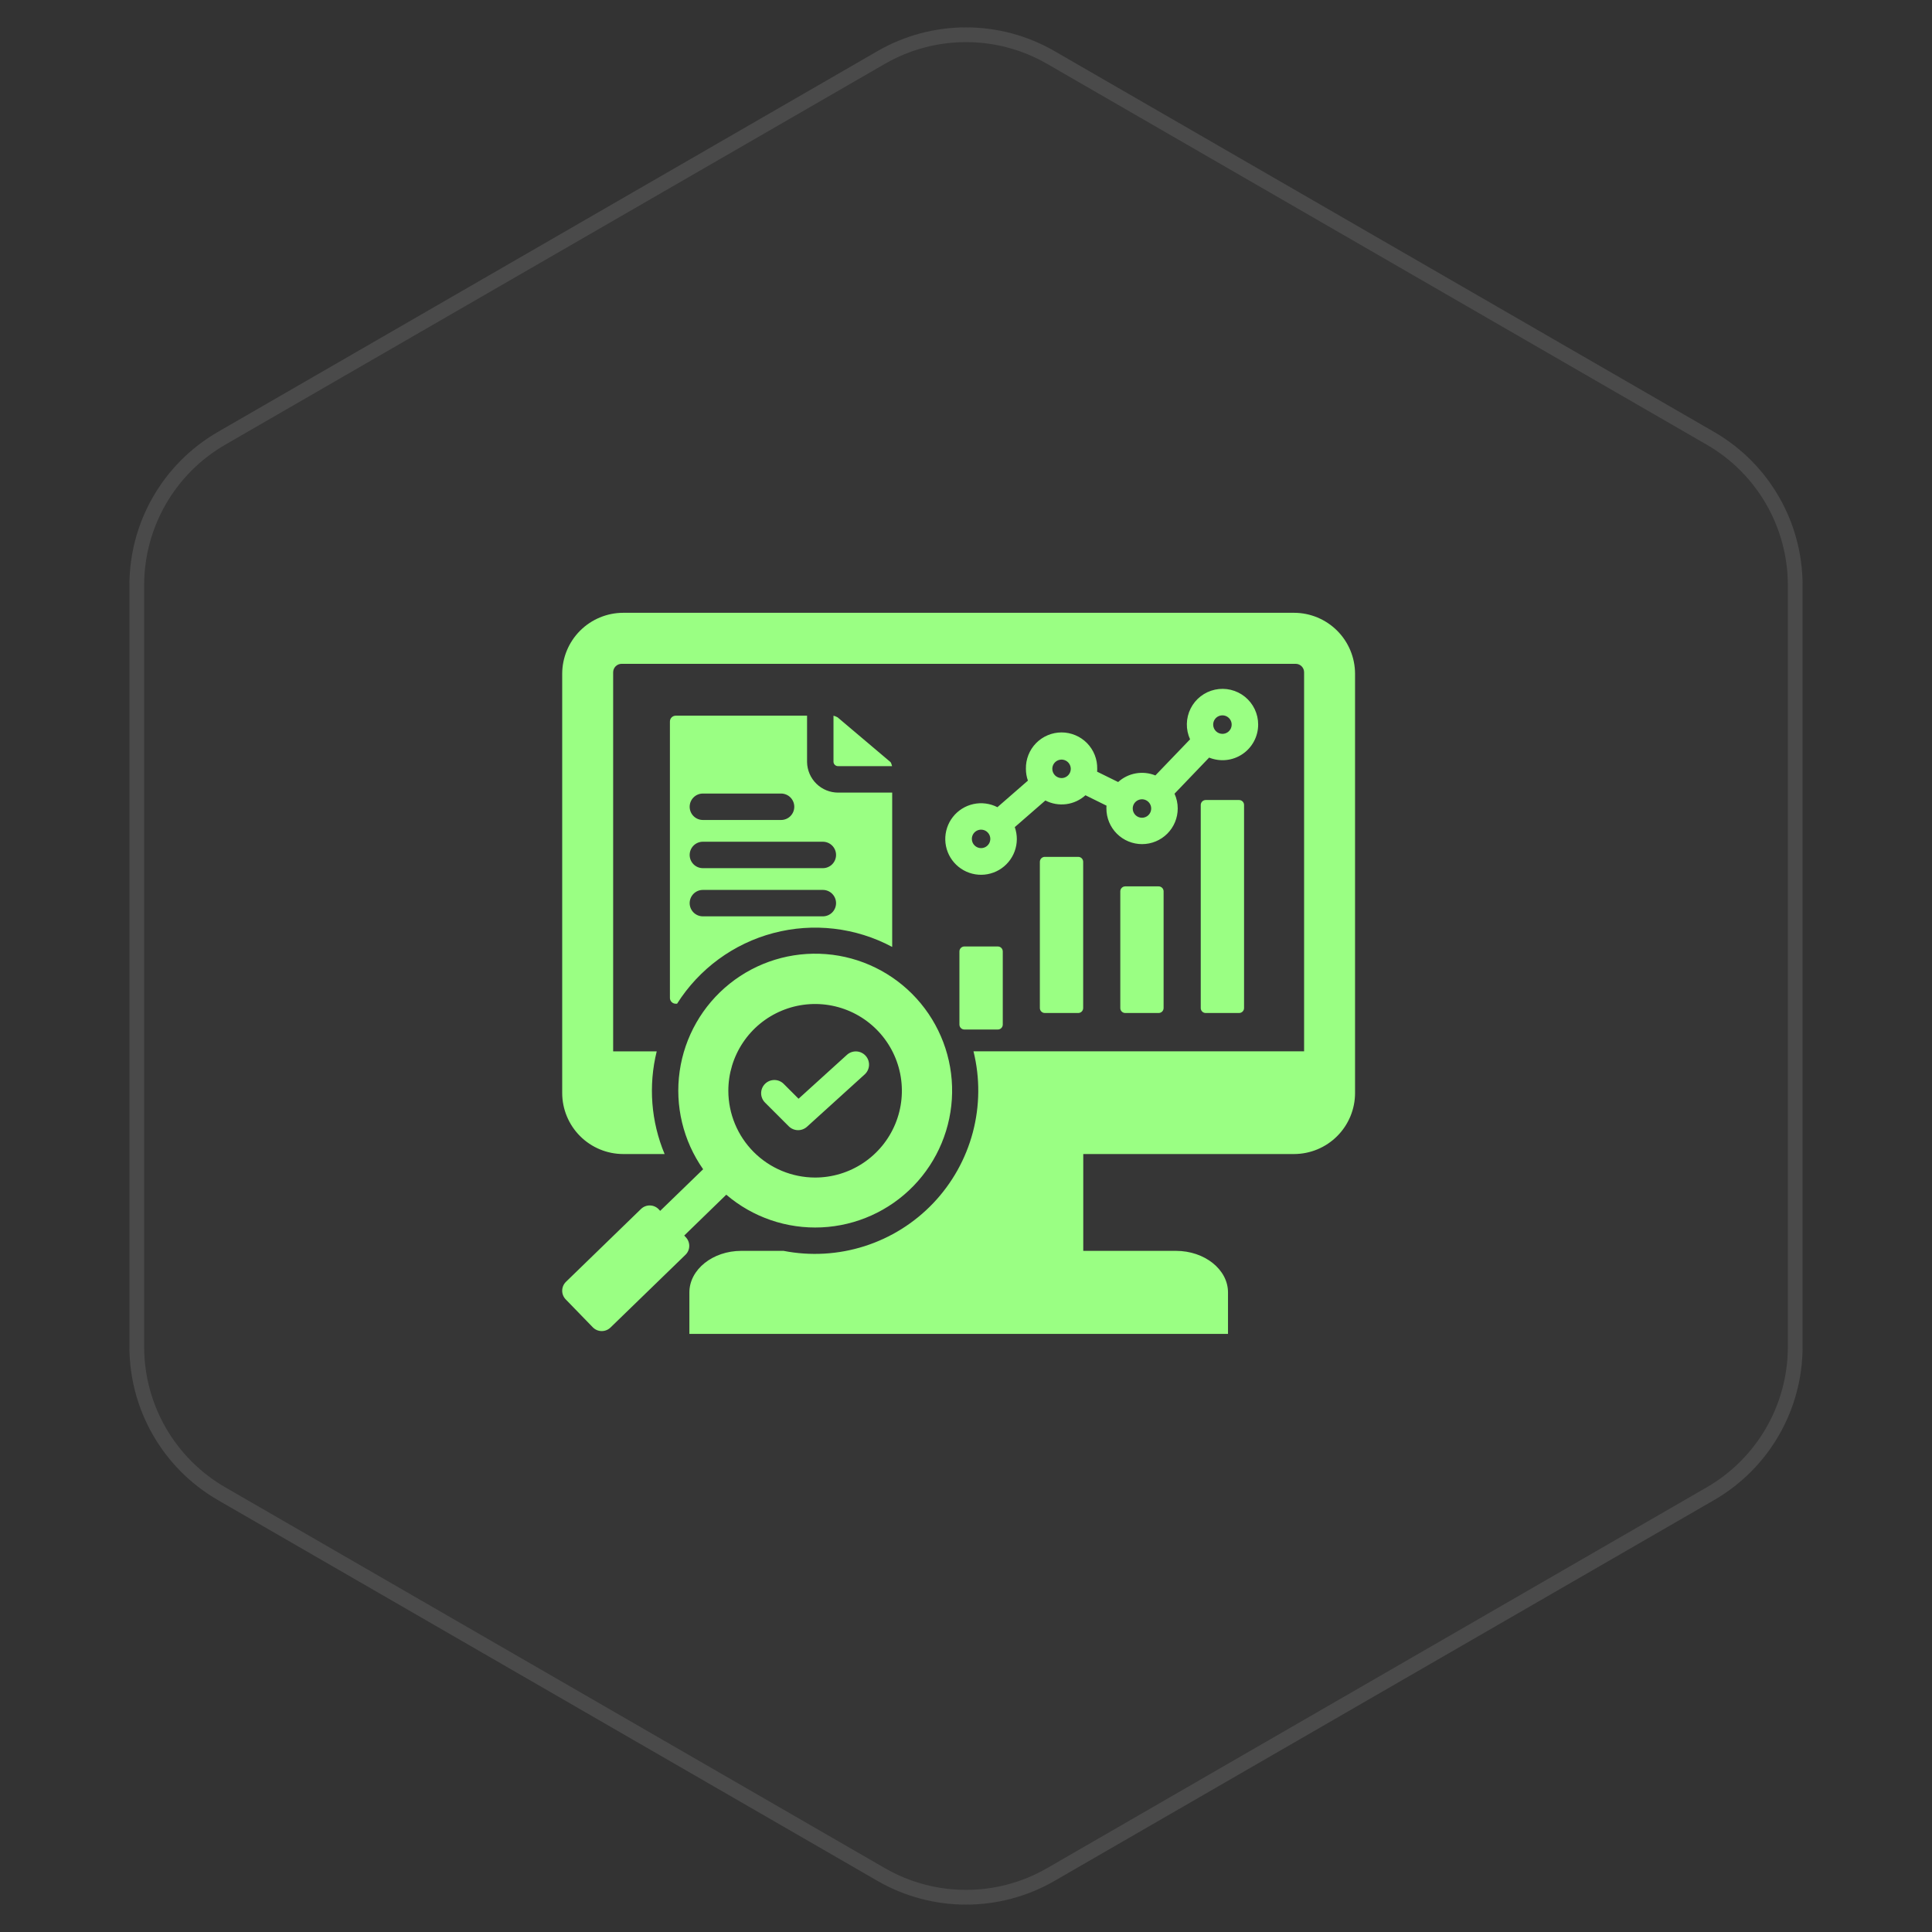 <?xml version="1.0" encoding="UTF-8"?>
<svg xmlns="http://www.w3.org/2000/svg" width="131" height="131" viewBox="0 0 131 131" fill="none">
  <rect x="0" y="0" width="131" height="131" fill="#333333" stroke="none"/>
  <path d="M59.5 3.464C63.213 1.321 67.787 1.321 71.5 3.464L116.225 29.286C119.937 31.43 122.225 35.391 122.225 39.678V91.322C122.225 95.609 119.937 99.57 116.225 101.714L71.5 127.536C67.787 129.679 63.213 129.679 59.5 127.536L14.775 101.714C11.062 99.57 8.775 95.609 8.775 91.322V39.678C8.775 35.391 11.062 31.43 14.775 29.286L59.5 3.464Z" fill="#D9D9D9" fill-opacity="0.02"></path>
  <path d="M59.75 3.897C63.308 1.843 67.692 1.843 71.25 3.897L115.975 29.719C119.533 31.773 121.724 35.569 121.725 39.678V91.322C121.724 95.431 119.533 99.227 115.975 101.281L71.25 127.103C67.692 129.157 63.308 129.157 59.75 127.103L15.025 101.281C11.467 99.227 9.276 95.431 9.275 91.322V39.678C9.276 35.569 11.467 31.773 15.025 29.719L59.75 3.897Z" stroke="white" stroke-opacity="0.1"></path>
  <g clip-path="url(#clip0_1908_204)">
    <path fill-rule="evenodd" clip-rule="evenodd" d="M46.394 83.777L46.498 83.889C46.575 83.969 46.636 84.062 46.676 84.165C46.717 84.268 46.737 84.378 46.735 84.489C46.734 84.6 46.71 84.709 46.666 84.81C46.622 84.912 46.558 85.004 46.479 85.081L41.389 90.019C41.227 90.173 41.012 90.258 40.789 90.254C40.566 90.251 40.353 90.159 40.197 90L38.359 88.106C38.203 87.946 38.117 87.73 38.12 87.507C38.123 87.283 38.215 87.07 38.375 86.914L43.467 81.972C43.628 81.817 43.844 81.732 44.067 81.736C44.29 81.74 44.503 81.831 44.659 81.991L44.764 82.103L47.676 79.281C46.32 77.349 45.751 74.972 46.085 72.635C46.419 70.297 47.632 68.175 49.475 66.7C51.319 65.225 53.655 64.508 56.008 64.694C58.362 64.88 60.556 65.957 62.145 67.704C63.733 69.451 64.596 71.737 64.558 74.098C64.52 76.459 63.584 78.716 61.941 80.411C60.297 82.106 58.069 83.111 55.711 83.222C53.352 83.333 51.04 82.541 49.245 81.007L46.394 83.777ZM55.269 79.844C56.432 79.844 57.57 79.499 58.537 78.852C59.505 78.206 60.259 77.287 60.704 76.212C61.15 75.137 61.266 73.954 61.039 72.812C60.812 71.671 60.252 70.623 59.429 69.8C58.606 68.977 57.558 68.417 56.416 68.19C55.275 67.963 54.092 68.079 53.017 68.525C51.942 68.97 51.023 69.724 50.377 70.692C49.73 71.659 49.385 72.797 49.385 73.96C49.388 75.52 50.008 77.015 51.111 78.118C52.214 79.221 53.709 79.841 55.269 79.844ZM51.872 74.76C51.704 74.592 51.609 74.364 51.609 74.126C51.609 73.889 51.703 73.661 51.871 73.493C52.039 73.325 52.267 73.23 52.505 73.23C52.742 73.23 52.97 73.324 53.138 73.492L54.146 74.5L57.432 71.519C57.609 71.361 57.84 71.28 58.076 71.292C58.312 71.305 58.534 71.41 58.693 71.585C58.852 71.76 58.935 71.991 58.925 72.227C58.914 72.463 58.81 72.686 58.636 72.846L54.717 76.401C54.546 76.554 54.324 76.637 54.094 76.631C53.865 76.625 53.647 76.532 53.484 76.371L51.872 74.76ZM70.508 58.436C70.508 58.392 70.517 58.348 70.534 58.307C70.551 58.266 70.576 58.229 70.607 58.197C70.67 58.135 70.756 58.1 70.844 58.1H73.109C73.198 58.1 73.284 58.135 73.347 58.198C73.41 58.261 73.445 58.347 73.445 58.436V68.351C73.445 68.44 73.41 68.526 73.347 68.589C73.284 68.652 73.198 68.687 73.109 68.687H70.844C70.755 68.687 70.67 68.652 70.607 68.589C70.544 68.526 70.508 68.44 70.508 68.351V58.436ZM75.962 60.437C75.962 60.348 75.997 60.263 76.06 60.2C76.123 60.137 76.209 60.101 76.298 60.101H78.562C78.651 60.101 78.737 60.137 78.8 60.2C78.863 60.263 78.898 60.348 78.898 60.437V68.351C78.898 68.44 78.863 68.526 78.8 68.589C78.737 68.652 78.651 68.687 78.562 68.687H76.298C76.209 68.687 76.123 68.652 76.06 68.589C75.997 68.526 75.962 68.44 75.962 68.351V60.437ZM81.417 54.582C81.417 54.493 81.453 54.407 81.516 54.344C81.579 54.281 81.664 54.246 81.753 54.246H84.018C84.107 54.246 84.192 54.281 84.255 54.344C84.319 54.407 84.354 54.493 84.354 54.582V68.351C84.354 68.44 84.319 68.526 84.255 68.589C84.192 68.652 84.107 68.687 84.018 68.687H81.753C81.709 68.687 81.665 68.679 81.624 68.662C81.583 68.645 81.546 68.62 81.515 68.589C81.452 68.526 81.417 68.44 81.417 68.351V54.582ZM65.054 64.512C65.054 64.423 65.09 64.337 65.153 64.274C65.216 64.211 65.301 64.176 65.39 64.176H67.657C67.746 64.176 67.832 64.211 67.895 64.274C67.958 64.337 67.993 64.423 67.993 64.512V69.471C67.993 69.56 67.958 69.646 67.895 69.709C67.832 69.772 67.746 69.807 67.657 69.807H65.39C65.301 69.807 65.216 69.772 65.153 69.709C65.09 69.646 65.054 69.56 65.054 69.471V64.512ZM68.808 56.083C68.996 56.615 68.992 57.196 68.798 57.725C68.603 58.255 68.23 58.7 67.743 58.985C67.255 59.269 66.684 59.375 66.127 59.283C65.571 59.192 65.063 58.909 64.692 58.484C64.321 58.059 64.11 57.518 64.095 56.954C64.08 56.39 64.263 55.838 64.61 55.394C64.958 54.95 65.45 54.64 66.001 54.52C66.552 54.399 67.128 54.474 67.63 54.732L69.698 52.931C69.607 52.675 69.562 52.404 69.562 52.133C69.555 51.811 69.613 51.491 69.731 51.191C69.849 50.892 70.026 50.619 70.251 50.389C70.477 50.159 70.746 49.976 71.042 49.852C71.339 49.727 71.658 49.662 71.98 49.662C72.302 49.662 72.62 49.727 72.917 49.852C73.214 49.976 73.483 50.159 73.708 50.389C73.933 50.619 74.11 50.892 74.228 51.191C74.347 51.491 74.404 51.811 74.397 52.133C74.397 52.196 74.397 52.26 74.389 52.323L75.816 53.026C76.152 52.722 76.567 52.518 77.014 52.439C77.46 52.36 77.92 52.408 78.341 52.578L80.693 50.13C80.543 49.801 80.468 49.443 80.475 49.082C80.481 48.721 80.569 48.365 80.731 48.042C80.892 47.719 81.124 47.437 81.41 47.215C81.695 46.994 82.027 46.839 82.38 46.763C82.733 46.686 83.099 46.69 83.45 46.773C83.802 46.856 84.13 47.017 84.411 47.244C84.692 47.471 84.919 47.758 85.075 48.084C85.23 48.411 85.311 48.767 85.31 49.129C85.31 49.525 85.213 49.915 85.027 50.264C84.841 50.614 84.572 50.912 84.244 51.133C83.915 51.355 83.538 51.492 83.144 51.533C82.75 51.574 82.352 51.517 81.985 51.369L79.639 53.817C79.782 54.131 79.857 54.473 79.856 54.818C79.856 55.46 79.601 56.075 79.148 56.528C78.694 56.982 78.079 57.236 77.438 57.236C76.797 57.236 76.182 56.982 75.728 56.528C75.275 56.075 75.02 55.46 75.02 54.818C75.02 54.755 75.02 54.691 75.028 54.628L73.6 53.923C73.236 54.252 72.781 54.462 72.296 54.525C71.81 54.588 71.317 54.502 70.882 54.277L68.808 56.083ZM66.523 57.507C66.647 57.507 66.768 57.47 66.871 57.401C66.974 57.332 67.054 57.234 67.101 57.12C67.148 57.005 67.161 56.88 67.136 56.758C67.112 56.637 67.052 56.525 66.964 56.438C66.877 56.35 66.765 56.291 66.644 56.267C66.522 56.243 66.396 56.256 66.282 56.303C66.168 56.351 66.07 56.431 66.001 56.534C65.933 56.638 65.896 56.759 65.896 56.883C65.897 56.965 65.913 57.046 65.944 57.122C65.976 57.198 66.022 57.267 66.081 57.325C66.139 57.383 66.208 57.429 66.284 57.46C66.36 57.492 66.441 57.508 66.523 57.507ZM71.976 52.758C72.1 52.758 72.221 52.722 72.324 52.653C72.427 52.584 72.508 52.487 72.556 52.372C72.603 52.258 72.616 52.132 72.592 52.01C72.568 51.889 72.509 51.777 72.421 51.689C72.333 51.601 72.222 51.542 72.1 51.517C71.979 51.493 71.853 51.506 71.738 51.553C71.624 51.601 71.526 51.681 71.457 51.784C71.388 51.887 71.352 52.009 71.352 52.133C71.353 52.298 71.419 52.456 71.535 52.573C71.652 52.69 71.81 52.756 71.976 52.758ZM82.885 49.759C83.009 49.76 83.13 49.723 83.234 49.655C83.337 49.586 83.418 49.488 83.466 49.374C83.513 49.259 83.526 49.133 83.502 49.011C83.478 48.889 83.419 48.777 83.331 48.689C83.243 48.601 83.132 48.541 83.01 48.517C82.888 48.493 82.762 48.505 82.647 48.552C82.532 48.6 82.434 48.68 82.365 48.783C82.296 48.887 82.26 49.008 82.26 49.132C82.26 49.298 82.326 49.457 82.443 49.574C82.56 49.692 82.719 49.758 82.885 49.759ZM77.432 55.448C77.556 55.447 77.677 55.411 77.78 55.342C77.883 55.273 77.963 55.175 78.01 55.06C78.057 54.946 78.069 54.82 78.045 54.698C78.021 54.577 77.961 54.466 77.873 54.378C77.785 54.291 77.674 54.231 77.552 54.207C77.431 54.184 77.305 54.196 77.191 54.244C77.076 54.291 76.979 54.372 76.91 54.475C76.841 54.578 76.805 54.699 76.805 54.823C76.805 54.905 76.822 54.986 76.853 55.062C76.885 55.138 76.931 55.207 76.989 55.265C77.047 55.323 77.117 55.369 77.193 55.401C77.269 55.432 77.35 55.448 77.432 55.448ZM56.515 48.527C56.612 48.553 56.705 48.591 56.793 48.639L60.377 51.67C60.435 51.719 60.462 51.894 60.489 51.948H56.838C56.758 51.953 56.68 51.926 56.62 51.874C56.56 51.823 56.522 51.749 56.515 51.67V48.527ZM45.064 78.25H42.254C41.159 78.247 40.109 77.811 39.334 77.036C38.559 76.261 38.123 75.212 38.12 74.116V45.685C38.123 44.589 38.559 43.539 39.334 42.764C40.109 41.99 41.159 41.553 42.254 41.551H87.746C88.842 41.553 89.892 41.99 90.667 42.764C91.441 43.539 91.878 44.589 91.88 45.685V74.116C91.878 75.212 91.441 76.261 90.667 77.036C89.892 77.811 88.842 78.247 87.746 78.25H73.451V84.815H79.741C81.678 84.815 83.265 86.081 83.265 87.629V90.445H46.744V87.631C46.744 86.083 48.326 84.815 50.263 84.815H53.128C54.956 85.172 56.843 85.064 58.617 84.498C60.391 83.933 61.994 82.93 63.277 81.582C64.561 80.233 65.484 78.583 65.962 76.783C66.439 74.984 66.455 73.093 66.008 71.286H88.425V45.583C88.425 45.507 88.41 45.433 88.381 45.363C88.352 45.293 88.309 45.23 88.256 45.177C88.202 45.124 88.138 45.082 88.069 45.053C87.999 45.025 87.924 45.01 87.848 45.011H42.152C42.077 45.01 42.002 45.025 41.932 45.053C41.862 45.082 41.799 45.124 41.745 45.177C41.692 45.23 41.649 45.294 41.62 45.363C41.591 45.433 41.576 45.507 41.575 45.583V71.288H44.529C43.955 73.606 44.143 76.047 45.064 78.25ZM45.906 68.058H45.818C45.714 68.058 45.614 68.016 45.54 67.943C45.466 67.869 45.424 67.769 45.424 67.665V48.925C45.424 48.873 45.434 48.821 45.453 48.773C45.473 48.724 45.502 48.68 45.539 48.644C45.576 48.606 45.62 48.577 45.668 48.557C45.716 48.537 45.768 48.527 45.82 48.527H54.723V51.673C54.733 52.227 54.961 52.754 55.356 53.142C55.752 53.529 56.284 53.745 56.838 53.743H60.495V64.207C58.026 62.887 55.15 62.551 52.444 63.265C49.738 63.98 47.403 65.693 45.908 68.059L45.906 68.058ZM47.657 62.133H55.793C56.03 62.133 56.258 62.039 56.426 61.871C56.594 61.703 56.689 61.475 56.689 61.237C56.689 60.999 56.594 60.772 56.426 60.603C56.258 60.435 56.03 60.341 55.793 60.341H47.659C47.422 60.341 47.194 60.435 47.026 60.603C46.858 60.772 46.763 60.999 46.763 61.237C46.763 61.475 46.858 61.703 47.026 61.871C47.194 62.039 47.422 62.133 47.659 62.133H47.657ZM47.657 58.866H55.793C56.03 58.866 56.258 58.772 56.426 58.604C56.594 58.435 56.689 58.208 56.689 57.97C56.689 57.732 56.594 57.504 56.426 57.336C56.258 57.168 56.03 57.074 55.793 57.074H47.659C47.422 57.074 47.194 57.168 47.026 57.336C46.858 57.504 46.763 57.732 46.763 57.97C46.763 58.208 46.858 58.435 47.026 58.604C47.194 58.772 47.422 58.866 47.659 58.866H47.657ZM47.657 55.599H52.96C53.198 55.599 53.426 55.505 53.594 55.337C53.762 55.169 53.856 54.941 53.856 54.703C53.856 54.465 53.762 54.237 53.594 54.069C53.426 53.901 53.198 53.807 52.96 53.807H47.659C47.422 53.807 47.194 53.901 47.026 54.069C46.858 54.237 46.763 54.465 46.763 54.703C46.763 54.941 46.858 55.169 47.026 55.337C47.194 55.505 47.422 55.599 47.659 55.599H47.657Z" fill="#9AFF83"></path>
  </g>
  <defs>
    <clipPath id="clip0_1908_204">
      <rect width="56" height="56" fill="white" transform="translate(37 38)"></rect>
    </clipPath>
  </defs>
</svg>
